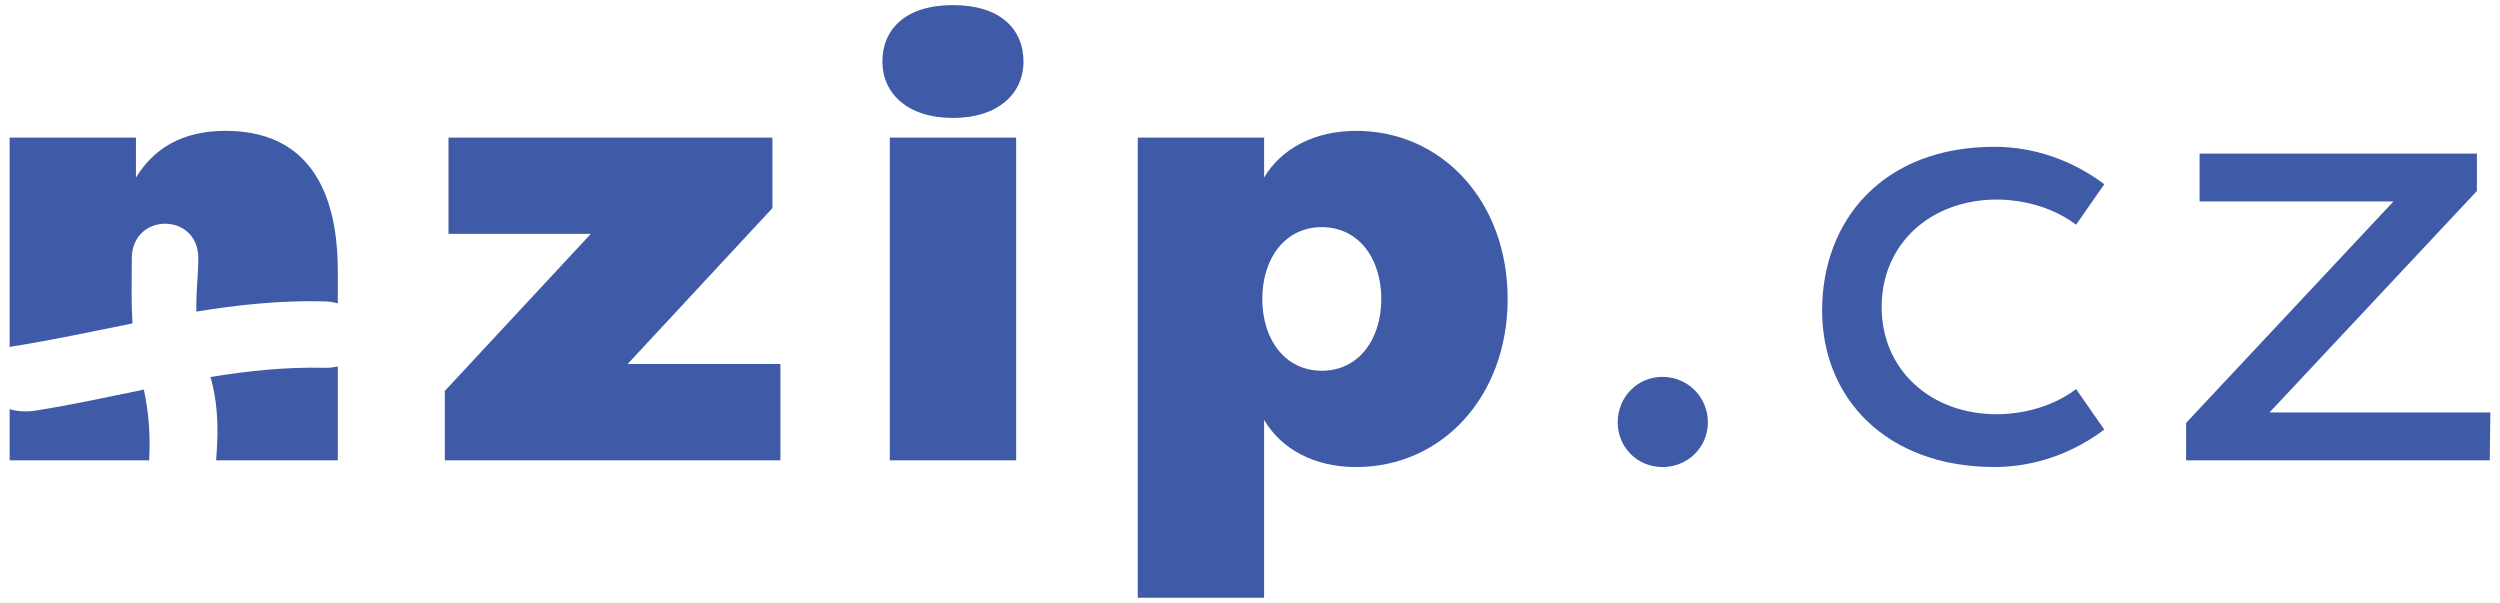 <?xml version="1.0" encoding="utf-8"?>
<!-- Generator: Adobe Illustrator 28.0.0, SVG Export Plug-In . SVG Version: 6.00 Build 0)  -->
<svg version="1.1" id="Vrstva_1" xmlns="http://www.w3.org/2000/svg" xmlns:xlink="http://www.w3.org/1999/xlink" x="0px" y="0px"
	 viewBox="0 0 500 120.56" style="enable-background:new 0 0 500 120.56;" xml:space="preserve">
<style type="text/css">
	.st0{fill:#3F5AA6;}
</style>
<path class="st0" d="M156.07,92.06H88.96V78.19l29.2-31.41H89.7V27.52h64.78v14.11L125.53,72.8h30.55V92.06z"/>
<path class="st0" d="M190.59,1.02c9.57,0,14.11,4.91,14.11,11.28c0,6.38-5.03,11.29-14.11,11.29c-9.08,0-14.11-4.91-14.11-11.29
	C176.48,5.93,181.02,1.02,190.59,1.02z M203.23,27.52h-25.27v64.54h25.27V27.52z"/>
<path class="st0" d="M252.82,35.5c3.44-5.77,10.06-9.33,18.41-9.33c17.18,0,30.3,14.11,30.3,33.62c0,19.51-13.13,33.62-30.3,33.62
	c-8.34,0-14.97-3.56-18.41-9.45v35.58h-25.27V27.52h25.27V35.5z M264.36,45.43c-7.36,0-11.9,6.26-11.9,14.36s4.54,14.36,11.9,14.36
	c7.36,0,11.9-6.26,11.9-14.36S271.72,45.43,264.36,45.43z"/>
<path class="st0" d="M332.5,75.37c5.03,0,9.08,4.05,9.08,9.08c0,5.03-4.05,8.96-9.08,8.96s-8.96-3.93-8.96-8.96
	C323.55,79.42,327.47,75.37,332.5,75.37z"/>
<path class="st0" d="M398.9,29.36c5.52,0,13.74,1.35,21.96,7.48l-5.64,8.1c-6.5-4.91-14.23-5.03-15.82-5.03
	c-13.25,0-23.07,8.83-23.07,21.47s9.82,21.47,23.07,21.47c1.59,0,9.33-0.12,15.82-5.03l5.64,8.1c-8.22,6.13-16.44,7.48-21.96,7.48
	c-21.72,0-34.48-13.86-34.48-31.28C364.42,44.08,376.57,29.36,398.9,29.36z"/>
<path class="st0" d="M437.22,92.06v-7.48l41.47-44.29h-38.77v-9.57h55.46v7.48L453.9,82.49h44.17l-0.12,9.57H437.22z"/>
<g>
	<path class="st0" d="M2.37,69.3c8.19-1.29,16.17-3.02,24.13-4.62c-0.26-4.2-0.17-8.38-0.14-13.01c0.04-9.24,13.34-9.23,13.3,0
		c-0.02,3.61-0.5,7.1-0.38,10.65c8.33-1.36,16.76-2.26,25.54-2.05c1.02,0.02,1.91,0.18,2.74,0.4v-6.4c0-10.55-2.45-28.1-22.45-28.1
		c-8.71,0-14.36,3.56-17.92,9.33v-7.98H1.93v41.89C2.09,69.38,2.21,69.33,2.37,69.3z"/>
	<path class="st0" d="M64.82,73.56c-7.72-0.18-15.25,0.62-22.72,1.84c0.12,0.45,0.25,0.9,0.36,1.36c1.25,5.19,1.17,10.17,0.76,15.3
		h24.34V73.3C66.73,73.47,65.84,73.59,64.82,73.56z"/>
	<path class="st0" d="M28.77,77.92c-7.21,1.48-14.42,3.06-21.73,4.21c-1.92,0.3-3.63,0.14-5.11-0.3v10.23H27.2h2.63
		C30.07,87.2,29.83,82.88,28.77,77.92z"/>
</g>
</svg>
